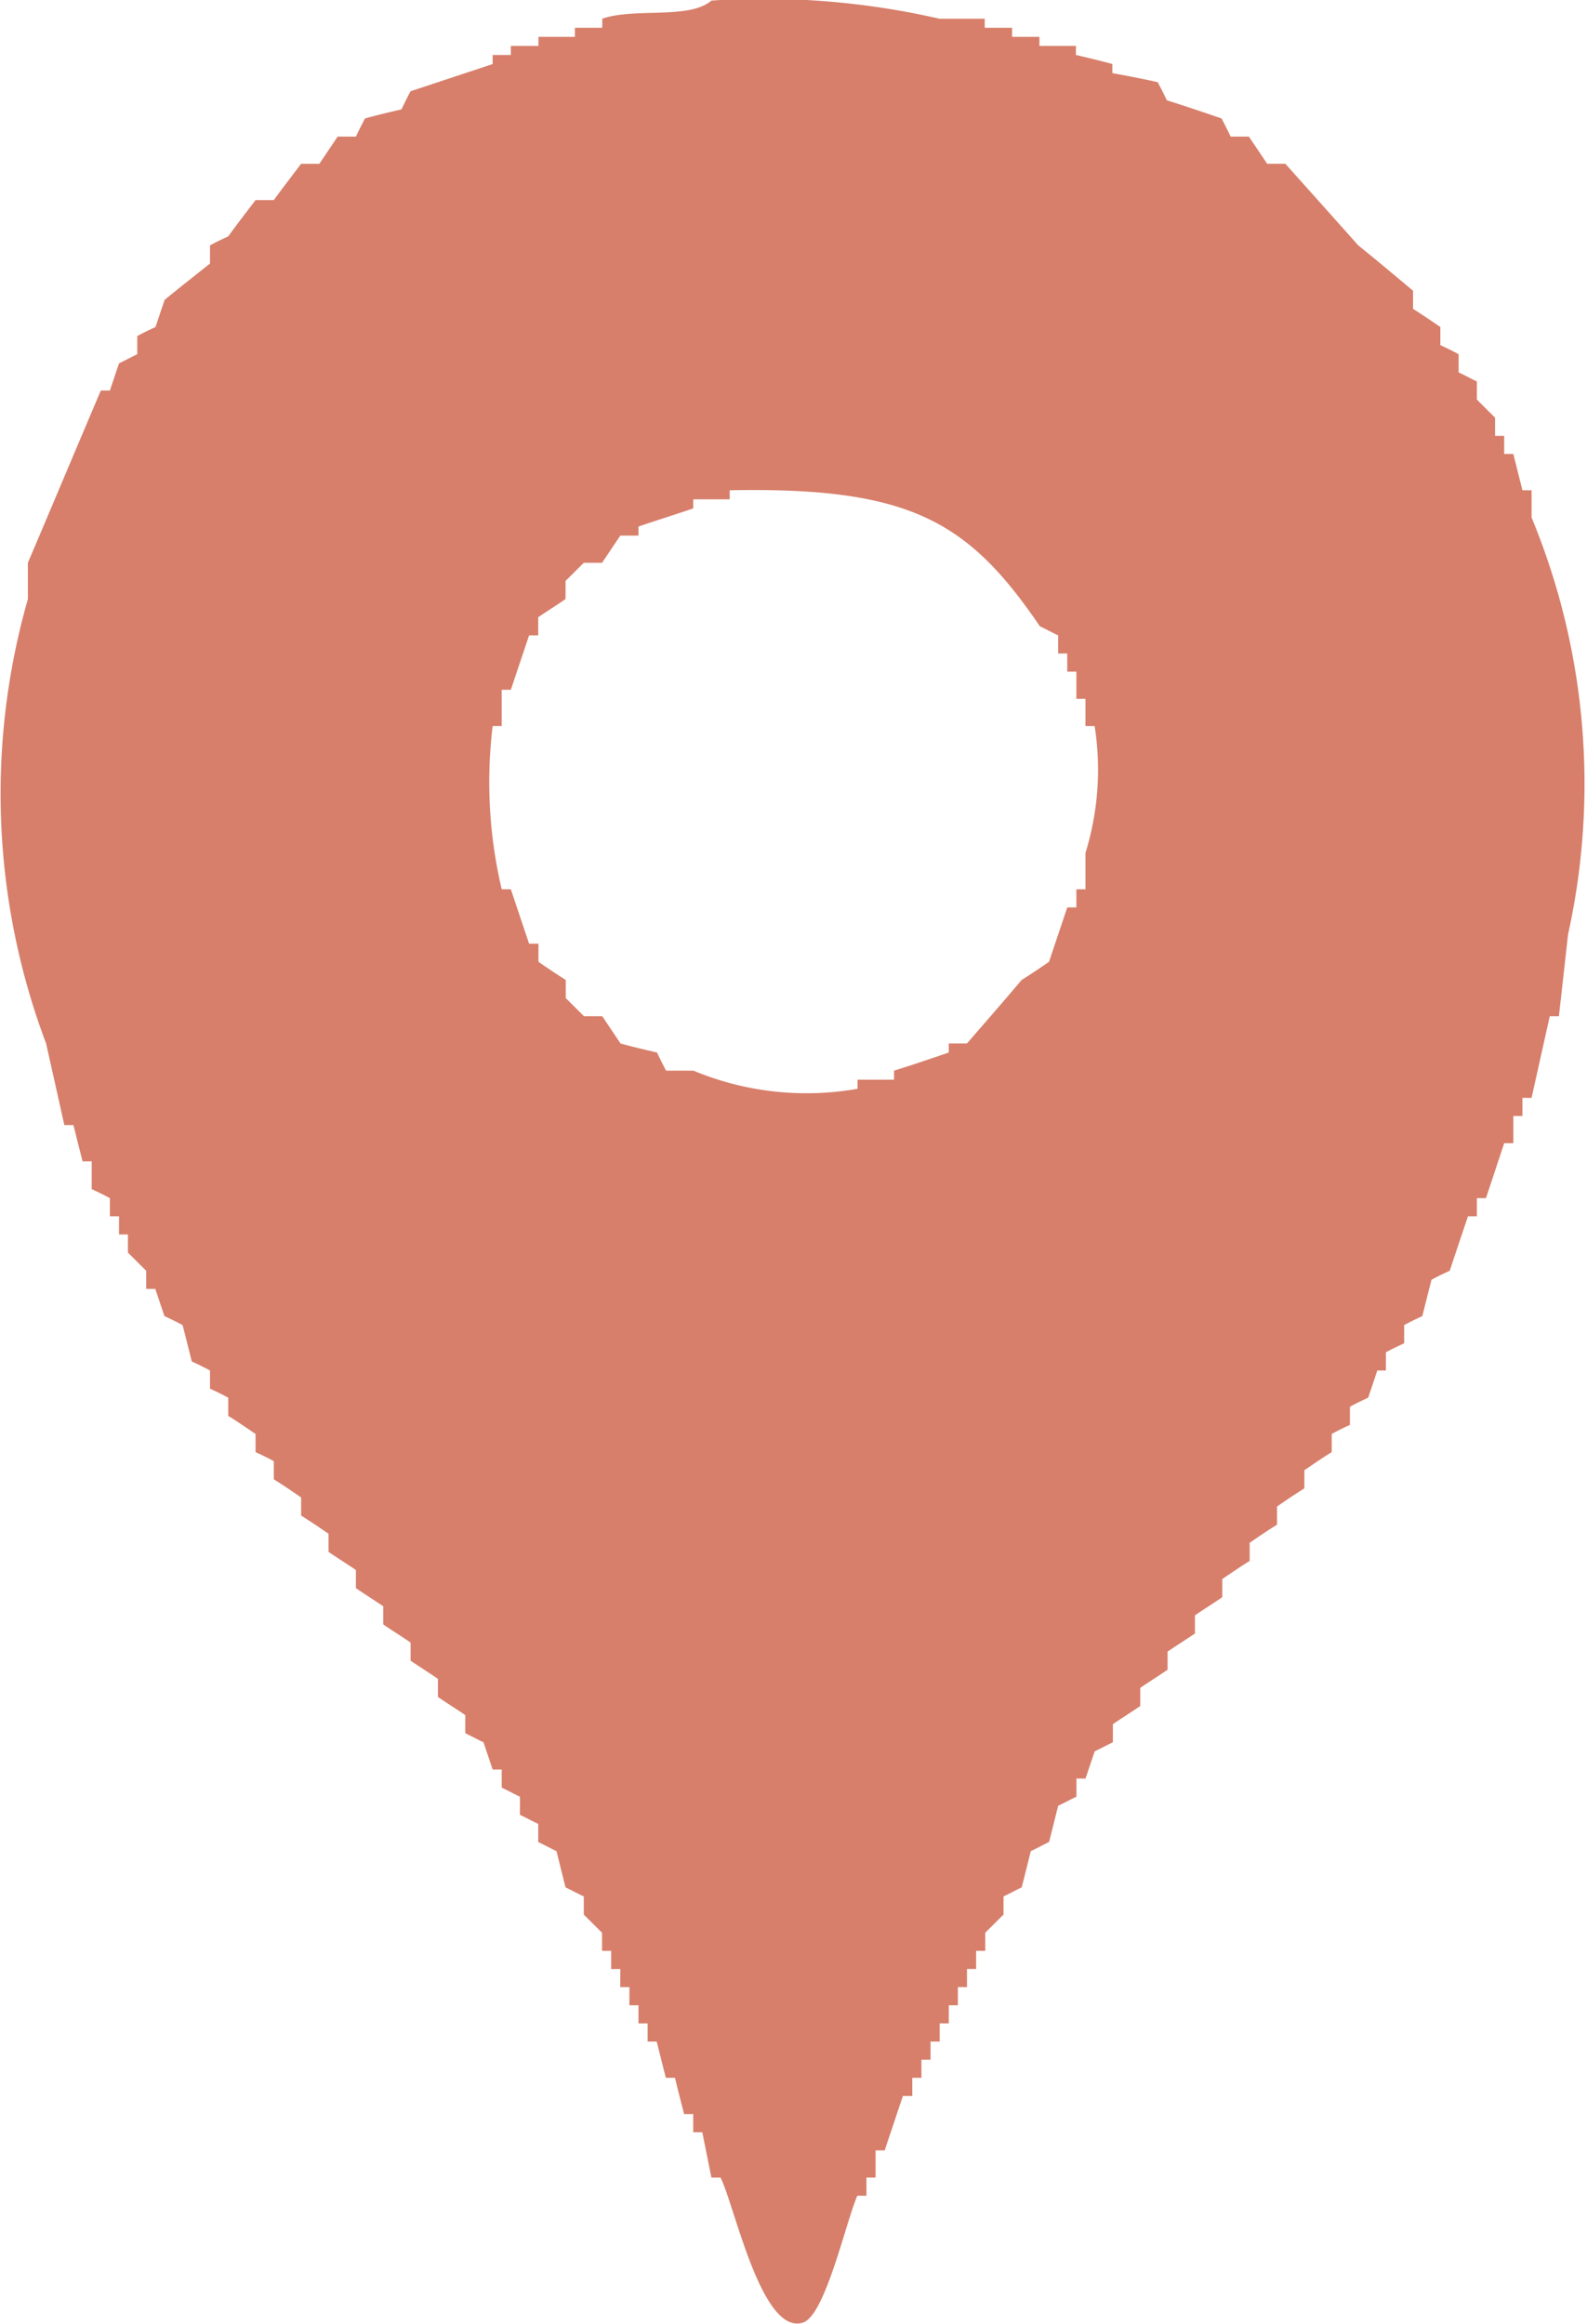 <svg id="ico_map.svg" xmlns="http://www.w3.org/2000/svg" width="28" height="41" viewBox="0 0 28 41">
  <defs>
    <style>
      .cls-1 {
        fill: #d77f6b;
        fill-rule: evenodd;
      }
    </style>
  </defs>
  <path id="シェイプ_715_1" data-name="シェイプ 715 1" class="cls-1" d="M355.552,2600.01a13.907,13.907,0,0,1,4.022.32h0.8v0.16h0.483v0.16h0.482v0.16h0.644v0.16c0.214,0.05.429,0.1,0.643,0.16v0.16c0.268,0.05.536,0.1,0.8,0.16,0.054,0.1.108,0.21,0.161,0.32,0.322,0.1.644,0.21,0.965,0.32,0.054,0.1.108,0.21,0.161,0.32h0.322l0.322,0.48h0.321q0.645,0.72,1.287,1.44c0.322,0.26.644,0.53,0.966,0.8v0.32c0.16,0.1.321,0.21,0.482,0.32v0.32c0.107,0.05.215,0.1,0.322,0.16v0.32c0.107,0.05.214,0.11,0.322,0.16v0.32l0.321,0.32v0.32h0.161v0.32h0.161c0.054,0.21.107,0.43,0.161,0.64h0.161v0.48a12.294,12.294,0,0,1,.643,7.36q-0.079.72-.161,1.44h-0.161l-0.321,1.44h-0.161v0.32h-0.161v0.48h-0.161c-0.107.32-.214,0.65-0.322,0.97h-0.16v0.32H368.9q-0.162.48-.322,0.96c-0.107.05-.214,0.1-0.322,0.16-0.053.21-.107,0.42-0.161,0.64-0.107.05-.214,0.1-0.321,0.16v0.32c-0.107.05-.215,0.1-0.322,0.16v0.32H367.3q-0.079.24-.161,0.48c-0.107.05-.214,0.1-0.322,0.16v0.32c-0.107.05-.214,0.1-0.321,0.16v0.32c-0.161.1-.322,0.21-0.483,0.32v0.32c-0.161.1-.322,0.21-0.482,0.32v0.32c-0.161.1-.322,0.21-0.483,0.32v0.32c-0.161.1-.322,0.21-0.483,0.32v0.32c-0.16.11-.321,0.21-0.482,0.32v0.32c-0.161.11-.322,0.21-0.483,0.32v0.32c-0.161.11-.321,0.21-0.482,0.32v0.32c-0.161.11-.322,0.21-0.483,0.32v0.32c-0.107.05-.214,0.11-0.321,0.16l-0.162.48h-0.16v0.32c-0.107.05-.215,0.11-0.322,0.16-0.054.21-.107,0.43-0.161,0.64-0.107.05-.214,0.11-0.322,0.16-0.053.21-.107,0.43-0.161,0.64-0.107.05-.214,0.11-0.321,0.16v0.32l-0.322.32v0.32h-0.161v0.32h-0.161v0.32H359.9v0.32h-0.16v0.32h-0.161v0.32h-0.161v0.32h-0.161v0.32h-0.161v0.32H358.93l-0.321.96h-0.161v0.48h-0.161v0.32h-0.161c-0.208.48-.57,2.13-0.965,2.24-0.726.22-1.2-2.07-1.448-2.56h-0.161c-0.053-.26-0.107-0.53-0.161-0.8h-0.16v-0.32H355.07c-0.054-.21-0.108-0.42-0.161-0.64h-0.161c-0.054-.21-0.107-0.42-0.161-0.64h-0.161v-0.32h-0.161v-0.32h-0.16v-0.32h-0.161v-0.32h-0.161v-0.32h-0.161v-0.32l-0.322-.32v-0.32c-0.107-.05-0.214-0.11-0.322-0.16-0.053-.21-0.107-0.43-0.16-0.64-0.107-.05-0.215-0.11-0.322-0.16v-0.32c-0.107-.05-0.215-0.11-0.322-0.16v-0.32c-0.107-.05-0.214-0.11-0.322-0.16v-0.32h-0.16q-0.081-.24-0.161-0.48c-0.108-.05-0.215-0.11-0.322-0.16v-0.32c-0.161-.11-0.322-0.21-0.483-0.32v-0.32c-0.16-.11-0.321-0.21-0.482-0.32v-0.32c-0.161-.11-0.322-0.21-0.483-0.32v-0.32c-0.161-.11-0.321-0.21-0.482-0.32v-0.32c-0.161-.11-0.322-0.21-0.483-0.32v-0.32c-0.161-.11-0.322-0.22-0.483-0.32v-0.32c-0.16-.11-0.321-0.22-0.482-0.32v-0.32c-0.108-.06-0.215-0.11-0.322-0.16v-0.32c-0.161-.11-0.322-0.22-0.482-0.32v-0.32c-0.108-.06-0.215-0.11-0.322-0.16v-0.32c-0.108-.06-0.215-0.11-0.322-0.16-0.054-.22-0.107-0.43-0.161-0.64-0.107-.06-0.214-0.11-0.321-0.16q-0.081-.24-0.161-0.48h-0.161v-0.32l-0.322-.32v-0.32H345.1v-0.32h-0.161v-0.32c-0.107-.06-0.214-0.11-0.321-0.16v-0.49h-0.161c-0.054-.21-0.107-0.42-0.161-0.64h-0.161q-0.16-.72-0.322-1.44a12.491,12.491,0,0,1-.321-7.84v-0.64c0.429-1.01.858-2.03,1.287-3.04h0.16q0.081-.24.161-0.48c0.107-.05.215-0.11,0.322-0.16v-0.32c0.107-.06.214-0.11,0.322-0.16q0.079-.24.161-0.48c0.268-.22.536-0.43,0.8-0.64v-0.32c0.107-.06.214-0.11,0.322-0.16,0.16-.22.321-0.43,0.482-0.64h0.322c0.161-.22.322-0.43,0.482-0.64h0.322l0.322-.48h0.322c0.053-.11.107-0.22,0.161-0.32,0.214-.06.428-0.11,0.643-0.16,0.053-.11.107-0.22,0.161-0.32l1.448-.48v-0.16h0.321v-0.16H352.5v-0.16h0.643v-0.16h0.483v-0.16C354.2,2600.13,355.158,2600.35,355.552,2600.01Zm0.322,8.64v0.16h-0.643v0.16c-0.322.11-.644,0.21-0.966,0.32v0.16h-0.321l-0.322.48H353.3l-0.322.32v0.32c-0.16.11-.321,0.21-0.482,0.32v0.32h-0.161l-0.322.96h-0.161v0.64h-0.16a8.236,8.236,0,0,0,.16,2.88h0.161l0.322,0.96H352.5v0.32c0.161,0.11.322,0.22,0.482,0.32v0.32l0.322,0.32h0.322l0.322,0.48c0.214,0.06.429,0.11,0.643,0.16,0.054,0.11.107,0.22,0.161,0.32h0.483a5.186,5.186,0,0,0,2.895.32v-0.16h0.644v-0.16c0.321-.1.643-0.21,0.965-0.32v-0.16h0.321c0.322-.37.644-0.74,0.965-1.12,0.161-.1.322-0.21,0.483-0.32l0.322-.96h0.161v-0.32h0.16v-0.64a4.977,4.977,0,0,0,.162-2.24h-0.162v-0.48h-0.16v-0.48h-0.161v-0.32h-0.161v-0.32c-0.107-.05-0.215-0.11-0.322-0.16C360.081,2609.19,359.05,2608.59,355.874,2608.65Z" transform="translate(-343 -2600)"/>
</svg>
